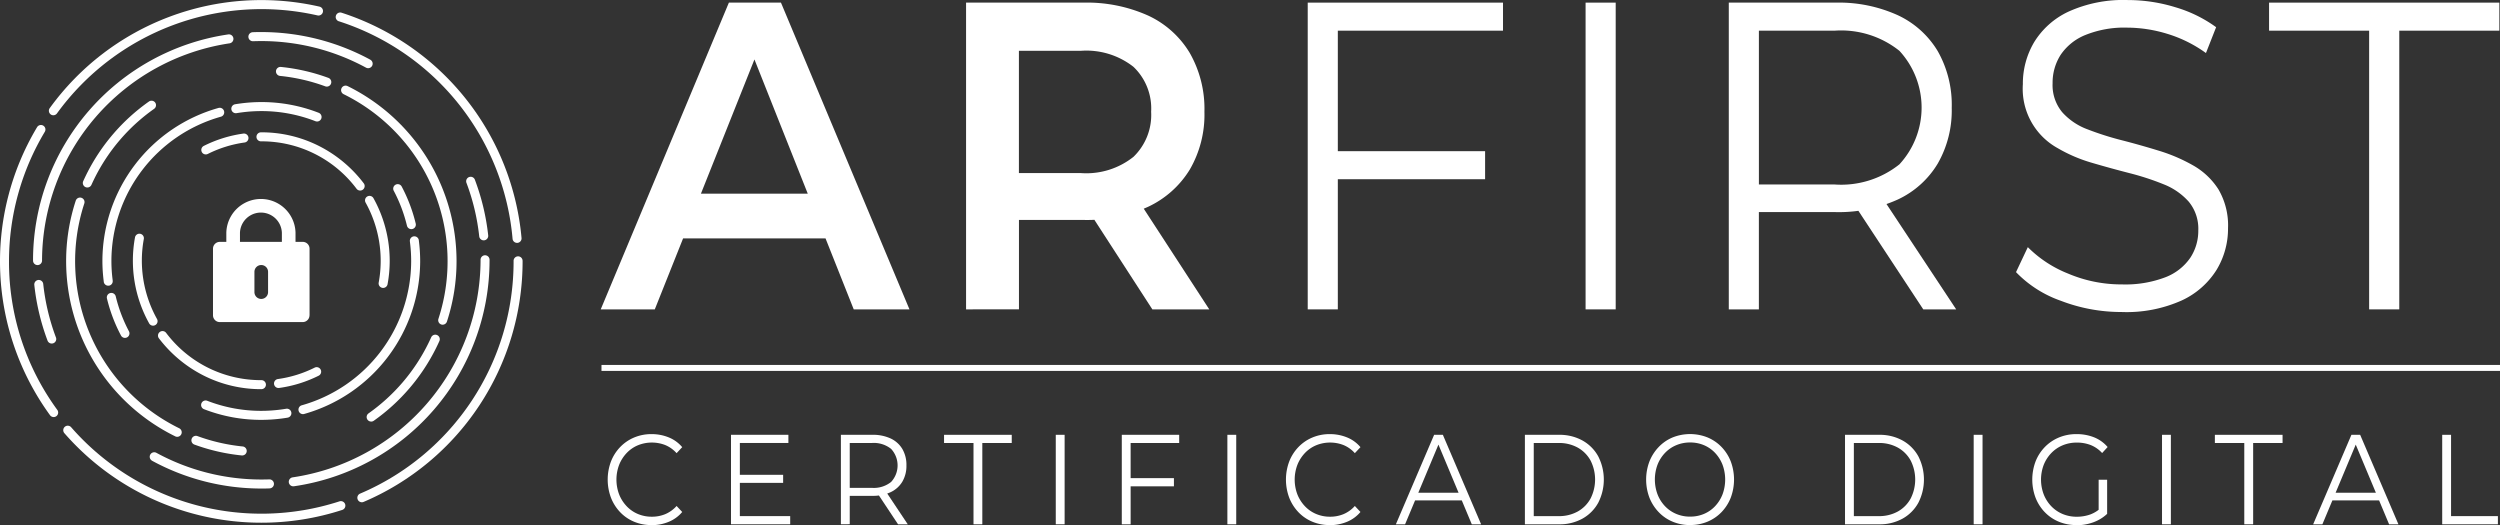 <svg xmlns="http://www.w3.org/2000/svg" id="Grupo_441" data-name="Grupo 441" width="208.163" height="43.72" viewBox="0 0 208.163 43.72"><rect x="0" y="0" width="208.163" height="43.72" fill="#333333" stroke="none"/><path id="Caminho_1643" data-name="Caminho 1643" d="M169.135,2194.177a20.952,20.952,0,0,1,14.466,18.11.375.375,0,0,0,.373.342h.034a.375.375,0,0,0,.34-.407,21.775,21.775,0,0,0-14.983-18.757.375.375,0,1,0-.23.714" transform="translate(-140.922 -2192.406)" fill="#fff"></path><path id="Caminho_1644" data-name="Caminho 1644" d="M54.791,2407.58a21.038,21.038,0,0,1-22.339-6.178.375.375,0,0,0-.565.493,21.762,21.762,0,0,0,16.4,7.461h0a21.738,21.738,0,0,0,6.735-1.062.375.375,0,1,0-.232-.713" transform="translate(-26.532 -2365.833)" fill="#fff"></path><path id="Caminho_1645" data-name="Caminho 1645" d="M.75,2261.415a20.979,20.979,0,0,1,2.978-10.789.375.375,0,1,0-.643-.386,21.772,21.772,0,0,0,1.081,23.98.375.375,0,1,0,.606-.442A20.847,20.847,0,0,1,.75,2261.415" transform="translate(0 -2239.647)" fill="#fff"></path><path id="Caminho_1646" data-name="Caminho 1646" d="M193.509,2316.487a.375.375,0,0,0-.375-.374h0a.375.375,0,0,0-.374.376v.046a20.986,20.986,0,0,1-12.781,19.335.375.375,0,0,0,.294.69,21.763,21.763,0,0,0,13.237-20.025Z" transform="translate(-149.996 -2294.769)" fill="#fff"></path><path id="Caminho_1647" data-name="Caminho 1647" d="M24.712,2196.744a.375.375,0,0,0,.524-.083,21.044,21.044,0,0,1,21.7-8.158.375.375,0,0,0,.167-.731,21.751,21.751,0,0,0-22.469,8.449.375.375,0,0,0,.083.524" transform="translate(-20.492 -2187.218)" fill="#fff"></path><path id="Caminho_1648" data-name="Caminho 1648" d="M32.993,2205.186a.375.375,0,0,0-.107-.742,19.01,19.01,0,0,0-16.268,18.81v.023a.375.375,0,0,0,.75,0v-.023a18.338,18.338,0,0,1,15.625-18.068" transform="translate(-13.867 -2201.58)" fill="#fff"></path><path id="Caminho_1649" data-name="Caminho 1649" d="M135.1,2205.584a19.031,19.031,0,0,0-9.076-2.3c-.237,0-.477,0-.713.013a.375.375,0,0,0,.028.75c.227-.008.457-.013.685-.013a18.28,18.28,0,0,1,8.718,2.212.375.375,0,0,0,.359-.659" transform="translate(-104.267 -2200.614)" fill="#fff"></path><path id="Caminho_1650" data-name="Caminho 1650" d="M17.6,2328a.375.375,0,0,0-.333.413,18.91,18.91,0,0,0,1.091,4.609.375.375,0,1,0,.7-.263,18.168,18.168,0,0,1-1.048-4.426A.376.376,0,0,0,17.6,2328" transform="translate(-14.41 -2304.688)" fill="#fff"></path><path id="Caminho_1651" data-name="Caminho 1651" d="M236.013,2281.509l.041,0a.376.376,0,0,0,.332-.414,18.908,18.908,0,0,0-1.1-4.607.375.375,0,1,0-.7.263,18.177,18.177,0,0,1,1.053,4.425.375.375,0,0,0,.372.335" transform="translate(-195.736 -2261.498)" fill="#fff"></path><path id="Caminho_1652" data-name="Caminho 1652" d="M75.494,2415.384a19.031,19.031,0,0,0,9.1,2.314c.229,0,.461,0,.689-.012a.375.375,0,1,0-.027-.75c-.219.008-.442.011-.662.011a18.282,18.282,0,0,1-8.738-2.223.375.375,0,0,0-.36.658" transform="translate(-62.834 -2377.02)" fill="#fff"></path><path id="Caminho_1653" data-name="Caminho 1653" d="M145.622,2334.79a.4.4,0,0,0,.054,0,19.01,19.01,0,0,0,16.292-18.812v-.049a.375.375,0,0,0-.375-.374h0a.375.375,0,0,0-.374.376v.045a18.333,18.333,0,0,1-15.648,18.071.375.375,0,0,0,.053.746" transform="translate(-121.205 -2294.3)" fill="#fff"></path><path id="Caminho_1654" data-name="Caminho 1654" d="M143.4,2222.219a.375.375,0,0,0-.223-.481,16.178,16.178,0,0,0-3.948-.909.375.375,0,0,0-.075.747,15.441,15.441,0,0,1,3.765.867.374.374,0,0,0,.481-.223" transform="translate(-115.837 -2215.255)" fill="#fff"></path><path id="Caminho_1655" data-name="Caminho 1655" d="M47.7,2237.989a.376.376,0,0,0-.523-.091,16.273,16.273,0,0,0-5.221,6.1c-.086.175-.17.353-.25.529a.375.375,0,1,0,.684.308c.076-.169.156-.339.238-.505a15.521,15.521,0,0,1,4.979-5.822.375.375,0,0,0,.091-.523" transform="translate(-34.776 -2229.444)" fill="#fff"></path><path id="Caminho_1656" data-name="Caminho 1656" d="M180.008,2250.142a.375.375,0,0,0,.357-.259,16.133,16.133,0,0,0,.8-5.017,16.253,16.253,0,0,0-9.069-14.589l0,0a.375.375,0,1,0-.336.671l.011.005a15.495,15.495,0,0,1,7.886,18.7.375.375,0,0,0,.357.492" transform="translate(-143.151 -2223.107)" fill="#fff"></path><path id="Caminho_1657" data-name="Caminho 1657" d="M42.3,2306.423l.021.01a.375.375,0,0,0,.33-.674l-.018-.009a15.494,15.494,0,0,1-7.883-18.708.375.375,0,1,0-.713-.233,16.133,16.133,0,0,0-.8,5.026,16.253,16.253,0,0,0,9.064,14.587" transform="translate(-27.73 -2270.1)" fill="#fff"></path><path id="Caminho_1658" data-name="Caminho 1658" d="M96.313,2406.648a.375.375,0,0,0,.223.481,16.18,16.18,0,0,0,3.948.906l.038,0a.375.375,0,0,0,.037-.748,15.443,15.443,0,0,1-3.765-.864.375.375,0,0,0-.481.223" transform="translate(-80.352 -2370.112)" fill="#fff"></path><path id="Caminho_1659" data-name="Caminho 1659" d="M184.809,2362.77a.372.372,0,0,0,.216-.068,16.274,16.274,0,0,0,5.212-6.1c.088-.177.173-.359.254-.539a.375.375,0,1,0-.684-.308c-.077.172-.159.345-.243.514a15.519,15.519,0,0,1-4.971,5.816.375.375,0,0,0,.216.682" transform="translate(-153.905 -2327.666)" fill="#fff"></path><path id="Caminho_1660" data-name="Caminho 1660" d="M61.64,2241.655a.375.375,0,0,0-.462-.261,13.25,13.25,0,0,0-9.667,12.725,13.415,13.415,0,0,0,.112,1.724l0,.026a.375.375,0,0,0,.371.325.357.357,0,0,0,.051,0,.375.375,0,0,0,.322-.422l0-.021a12.624,12.624,0,0,1-.106-1.628,12.5,12.5,0,0,1,9.118-12,.375.375,0,0,0,.261-.462" transform="translate(-42.984 -2232.406)" fill="#fff"></path><path id="Caminho_1661" data-name="Caminho 1661" d="M54,2334.523a.375.375,0,0,0-.276.453,13.165,13.165,0,0,0,1.169,3.083.375.375,0,1,0,.663-.352,12.423,12.423,0,0,1-1.1-2.907.376.376,0,0,0-.453-.277" transform="translate(-44.819 -2310.123)" fill="#fff"></path><path id="Caminho_1662" data-name="Caminho 1662" d="M150.535,2320.871a.372.372,0,0,0,.1-.014,13.252,13.252,0,0,0,9.655-12.722,13.386,13.386,0,0,0-.112-1.724l0-.011a.375.375,0,1,0-.744.094l0,.013a12.649,12.649,0,0,1,.106,1.628,12.5,12.5,0,0,1-9.107,12,.375.375,0,0,0,.1.737" transform="translate(-125.304 -2286.389)" fill="#fff"></path><path id="Caminho_1663" data-name="Caminho 1663" d="M116.677,2238.695a.375.375,0,0,0,.123.74c.148-.025.3-.047.446-.066a12.65,12.65,0,0,1,1.628-.106,12.356,12.356,0,0,1,4.493.842.375.375,0,1,0,.272-.7,13.105,13.105,0,0,0-4.765-.893,13.365,13.365,0,0,0-1.725.112c-.157.021-.316.044-.473.07" transform="translate(-97.102 -2230.013)" fill="#fff"></path><path id="Caminho_1664" data-name="Caminho 1664" d="M199.311,2283.549a.39.39,0,0,0,.088-.011.375.375,0,0,0,.277-.453,13.163,13.163,0,0,0-1.167-3.083.375.375,0,1,0-.663.351,12.422,12.422,0,0,1,1.1,2.908.376.376,0,0,0,.364.288" transform="translate(-165.061 -2264.469)" fill="#fff"></path><path id="Caminho_1665" data-name="Caminho 1665" d="M108.377,2390.047a.375.375,0,1,0-.124-.74c-.151.025-.305.048-.458.068a12.609,12.609,0,0,1-1.628.106,12.367,12.367,0,0,1-4.483-.838.375.375,0,1,0-.271.7,13.108,13.108,0,0,0,4.754.889,13.411,13.411,0,0,0,1.725-.112c.161-.021.324-.045.484-.072" transform="translate(-84.427 -2355.272)" fill="#fff"></path><path id="Caminho_1666" data-name="Caminho 1666" d="M185.057,2293.358a.387.387,0,0,0,.069.006.375.375,0,0,0,.368-.307,10.731,10.731,0,0,0-1.173-7.165.375.375,0,1,0-.655.366,9.981,9.981,0,0,1,1.09,6.662.375.375,0,0,0,.3.437" transform="translate(-153.224 -2269.39)" fill="#fff"></path><path id="Caminho_1667" data-name="Caminho 1667" d="M88.092,2358.539H88.1a.375.375,0,0,0,0-.75H88.09a9.872,9.872,0,0,1-7.925-3.937.375.375,0,1,0-.6.454,10.794,10.794,0,0,0,3.688,3.082,10.584,10.584,0,0,0,4.837,1.152" transform="translate(-66.333 -2326.136)" fill="#fff"></path><path id="Caminho_1668" data-name="Caminho 1668" d="M138.235,2373.57a.423.423,0,0,0,.052,0,10.605,10.605,0,0,0,3.288-1.021.375.375,0,0,0-.336-.671,9.865,9.865,0,0,1-3.055.949.375.375,0,0,0,.051.747" transform="translate(-115.04 -2341.267)" fill="#fff"></path><path id="Caminho_1669" data-name="Caminho 1669" d="M101.291,2255.877a.375.375,0,0,0,.5.167,9.864,9.864,0,0,1,3.054-.953.375.375,0,1,0-.1-.743,10.609,10.609,0,0,0-3.286,1.025.375.375,0,0,0-.167.5" transform="translate(-84.491 -2243.224)" fill="#fff"></path><path id="Caminho_1670" data-name="Caminho 1670" d="M67.457,2304.736a.375.375,0,0,0-.437.3A10.731,10.731,0,0,0,68.2,2312.2a.375.375,0,0,0,.654-.367,9.979,9.979,0,0,1-1.1-6.661.375.375,0,0,0-.3-.436" transform="translate(-55.779 -2285.27)" fill="#fff"></path><path id="Caminho_1671" data-name="Caminho 1671" d="M129.412,2253.732h-.028a.375.375,0,0,0,0,.75h.027a9.871,9.871,0,0,1,7.932,3.948.375.375,0,0,0,.6-.453,10.789,10.789,0,0,0-3.691-3.09,10.579,10.579,0,0,0-4.84-1.156" transform="translate(-107.655 -2242.713)" fill="#fff"></path><path id="Caminho_1672" data-name="Caminho 1672" d="M115.2,2296.922v-5.544a.569.569,0,0,0-.568-.568h-.6v-.765a2.882,2.882,0,0,0-5.762,0v.765h-.542a.569.569,0,0,0-.568.568v5.544a.568.568,0,0,0,.568.568h6.9a.568.568,0,0,0,.568-.568m-3.45-1.928a.568.568,0,1,1-1.136,0v-1.687a.568.568,0,1,1,1.136,0Zm1.149-4.184h-3.489v-.765a1.746,1.746,0,0,1,3.489,0Z" transform="translate(-89.425 -2270.671)" fill="#fff"></path><path id="Caminho_1673" data-name="Caminho 1673" d="M302.185,2214.03l10.671-25.541h4.336l10.7,25.541h-4.641l-9.146-23.023h1.762l-9.18,23.023Zm4.912-5.911,1.219-3.722h12.771l1.186,3.722Z" transform="translate(-252.165 -2188.27)" fill="#fff"></path><path id="Caminho_1674" data-name="Caminho 1674" d="M485.961,2214.03v-25.541h9.756a12.448,12.448,0,0,1,5.4,1.076,7.907,7.907,0,0,1,3.472,3.119,9.371,9.371,0,0,1,1.219,4.889,9.1,9.1,0,0,1-1.219,4.816,8.087,8.087,0,0,1-3.472,3.1,12.263,12.263,0,0,1-5.4,1.094h-7.283l1.931-2.116v9.56Zm4.4-9.049-1.931-2.3h7.08a6.3,6.3,0,0,0,4.387-1.35,4.841,4.841,0,0,0,1.474-3.758,4.784,4.784,0,0,0-1.474-3.74,6.354,6.354,0,0,0-4.387-1.332h-7.08l1.931-2.335Zm11.111,9.049-6-9.267h4.709l6.03,9.267Z" transform="translate(-405.521 -2188.27)" fill="#fff"></path><path id="Caminho_1675" data-name="Caminho 1675" d="M660.323,2214.03h-2.506v-25.541h16.26v2.335H660.323Zm-.271-13.172h12.534v2.335H660.052Z" transform="translate(-548.929 -2188.27)" fill="#fff"></path><rect id="Ret&#xE2;ngulo_1013" data-name="Ret&#xE2;ngulo 1013" width="2.507" height="25.541" transform="translate(132.024 0.219)" fill="#fff"></rect><path id="Caminho_1676" data-name="Caminho 1676" d="M869.626,2214.03v-25.541H878.5a11.89,11.89,0,0,1,5.183,1.04,7.63,7.63,0,0,1,3.337,2.992,9.039,9.039,0,0,1,1.169,4.725,8.89,8.89,0,0,1-1.169,4.652,7.63,7.63,0,0,1-3.337,2.992,11.89,11.89,0,0,1-5.183,1.04h-7.487l1.118-1.24v9.341Zm2.507-9.122-1.118-1.277h7.419a7.777,7.777,0,0,0,5.4-1.678,6.969,6.969,0,0,0,0-9.45,7.78,7.78,0,0,0-5.4-1.678h-7.419l1.118-1.277Zm13.686,9.122-6.1-9.267h2.71l6.131,9.267Z" transform="translate(-725.678 -2188.27)" fill="#fff"></path><path id="Caminho_1677" data-name="Caminho 1677" d="M1022.916,2213.145a14,14,0,0,1-5.064-.93,9.572,9.572,0,0,1-3.743-2.39l.983-2.08a9.9,9.9,0,0,0,3.37,2.208,11.326,11.326,0,0,0,4.455.894,9.349,9.349,0,0,0,3.642-.6,4.455,4.455,0,0,0,2.066-1.624,4.077,4.077,0,0,0,.661-2.262,3.534,3.534,0,0,0-.8-2.408,5.475,5.475,0,0,0-2.083-1.441,21.931,21.931,0,0,0-2.846-.93q-1.559-.4-3.116-.857a12.594,12.594,0,0,1-2.862-1.223,5.643,5.643,0,0,1-2.9-5.327,6.759,6.759,0,0,1,.932-3.484,6.649,6.649,0,0,1,2.863-2.554,11.04,11.04,0,0,1,4.946-.967,13.469,13.469,0,0,1,3.963.6,11.055,11.055,0,0,1,3.388,1.66l-.847,2.153a10.85,10.85,0,0,0-3.235-1.605,11.533,11.533,0,0,0-3.3-.511,8.675,8.675,0,0,0-3.523.62,4.518,4.518,0,0,0-2.05,1.66,4.3,4.3,0,0,0-.661,2.354,3.528,3.528,0,0,0,.8,2.408,5.271,5.271,0,0,0,2.1,1.423,24.677,24.677,0,0,0,2.862.912q1.558.4,3.1.876a13.965,13.965,0,0,1,2.845,1.222,6.012,6.012,0,0,1,2.1,1.989,5.933,5.933,0,0,1,.8,3.247,6.6,6.6,0,0,1-.948,3.448,6.748,6.748,0,0,1-2.9,2.554,11.234,11.234,0,0,1-5,.967" transform="translate(-846.245 -2187.166)" fill="#fff"></path><path id="Caminho_1678" data-name="Caminho 1678" d="M1149.732,2214.03v-23.206H1141.4v-2.335h19.174v2.335h-8.333v23.206Z" transform="translate(-952.465 -2188.27)" fill="#fff"></path><rect id="Ret&#xE2;ngulo_1014" data-name="Ret&#xE2;ngulo 1014" width="158.08" height="0.497" transform="translate(50.083 30.387)" fill="#fff"></rect><path id="Caminho_1679" data-name="Caminho 1679" d="M309.337,2413.081a3.691,3.691,0,0,1-1.454-.282,3.414,3.414,0,0,1-1.155-.793,3.679,3.679,0,0,1-.762-1.2,4.307,4.307,0,0,1,0-3.023,3.632,3.632,0,0,1,.767-1.2,3.474,3.474,0,0,1,1.16-.793,3.7,3.7,0,0,1,1.454-.282,3.747,3.747,0,0,1,1.424.271,2.861,2.861,0,0,1,1.125.815l-.468.5a2.592,2.592,0,0,0-.946-.676,3.09,3.09,0,0,0-2.28.021,2.772,2.772,0,0,0-.936.649,3.072,3.072,0,0,0-.622.98,3.486,3.486,0,0,0,0,2.459,3.067,3.067,0,0,0,.622.979,2.763,2.763,0,0,0,.936.65,2.947,2.947,0,0,0,1.165.229,2.9,2.9,0,0,0,1.116-.213,2.652,2.652,0,0,0,.946-.681l.468.5a2.9,2.9,0,0,1-1.125.82,3.7,3.7,0,0,1-1.434.277" transform="translate(-255.092 -2369.361)" fill="#fff"></path><path id="Caminho_1680" data-name="Caminho 1680" d="M368.448,2412.657h4.192v.681h-4.929v-7.452h4.779v.681h-4.042Zm-.08-3.439h3.684v.671h-3.684Z" transform="translate(-306.844 -2369.683)" fill="#fff"></path><path id="Caminho_1681" data-name="Caminho 1681" d="M422.991,2413.339v-7.452H425.6a3.518,3.518,0,0,1,1.523.3,2.236,2.236,0,0,1,.981.873,2.621,2.621,0,0,1,.344,1.378,2.578,2.578,0,0,1-.344,1.358,2.238,2.238,0,0,1-.981.873,3.515,3.515,0,0,1-1.523.3h-2.2l.328-.362v2.725Zm.737-2.661-.328-.373h2.181a2.3,2.3,0,0,0,1.588-.49,2.021,2.021,0,0,0,0-2.757,2.3,2.3,0,0,0-1.588-.49H423.4l.328-.372Zm4.023,2.661-1.792-2.7h.8l1.8,2.7Z" transform="translate(-352.974 -2369.683)" fill="#fff"></path><path id="Caminho_1682" data-name="Caminho 1682" d="M477.352,2413.339v-6.77H474.9v-.681h5.636v.681h-2.45v6.77Z" transform="translate(-396.293 -2369.683)" fill="#fff"></path><rect id="Ret&#xE2;ngulo_1015" data-name="Ret&#xE2;ngulo 1015" width="0.737" height="7.452" transform="translate(87.909 36.204)" fill="#fff"></rect><path id="Caminho_1683" data-name="Caminho 1683" d="M565.026,2413.339h-.737v-7.452h4.779v.681h-4.043Zm-.08-3.843h3.684v.681h-3.684Z" transform="translate(-470.883 -2369.683)" fill="#fff"></path><rect id="Ret&#xE2;ngulo_1016" data-name="Ret&#xE2;ngulo 1016" width="0.737" height="7.452" transform="translate(102.198 36.204)" fill="#fff"></rect><path id="Caminho_1684" data-name="Caminho 1684" d="M650.521,2413.081a3.689,3.689,0,0,1-1.454-.282,3.416,3.416,0,0,1-1.155-.793,3.687,3.687,0,0,1-.762-1.2,4.307,4.307,0,0,1,0-3.023,3.631,3.631,0,0,1,.767-1.2,3.47,3.47,0,0,1,1.16-.793,3.7,3.7,0,0,1,1.454-.282,3.748,3.748,0,0,1,1.424.271,2.863,2.863,0,0,1,1.125.815l-.468.5a2.589,2.589,0,0,0-.946-.676,3.09,3.09,0,0,0-2.28.021,2.773,2.773,0,0,0-.936.649,3.069,3.069,0,0,0-.622.98,3.483,3.483,0,0,0,0,2.459,3.064,3.064,0,0,0,.622.979,2.764,2.764,0,0,0,.936.65,2.946,2.946,0,0,0,1.165.229,2.9,2.9,0,0,0,1.115-.213,2.648,2.648,0,0,0,.946-.681l.468.5a2.9,2.9,0,0,1-1.125.82,3.7,3.7,0,0,1-1.434.277" transform="translate(-539.801 -2369.361)" fill="#fff"></path><path id="Caminho_1685" data-name="Caminho 1685" d="M702.159,2413.339l3.186-7.452h.727l3.186,7.452h-.777l-2.927-6.994h.3l-2.927,6.994Zm1.255-1.991.219-.639h4.053l.219.639Z" transform="translate(-585.932 -2369.683)" fill="#fff"></path><path id="Caminho_1686" data-name="Caminho 1686" d="M767.063,2413.34v-7.451H769.9a3.923,3.923,0,0,1,1.957.474,3.355,3.355,0,0,1,1.309,1.314,4.244,4.244,0,0,1,0,3.875,3.353,3.353,0,0,1-1.309,1.315,3.921,3.921,0,0,1-1.957.474Zm.737-.681h2.061a3.191,3.191,0,0,0,1.608-.389,2.73,2.73,0,0,0,1.06-1.075,3.5,3.5,0,0,0,0-3.167,2.745,2.745,0,0,0-1.06-1.07,3.194,3.194,0,0,0-1.608-.388H767.8Z" transform="translate(-640.092 -2369.684)" fill="#fff"></path><path id="Caminho_1687" data-name="Caminho 1687" d="M831.721,2413.081a3.725,3.725,0,0,1-1.459-.282,3.414,3.414,0,0,1-1.165-.8,3.713,3.713,0,0,1-.767-1.2,4.279,4.279,0,0,1,0-3.013,3.717,3.717,0,0,1,.767-1.2,3.434,3.434,0,0,1,1.16-.8,3.911,3.911,0,0,1,2.917,0,3.476,3.476,0,0,1,1.16.793,3.647,3.647,0,0,1,.767,1.2,4.309,4.309,0,0,1,0,3.023,3.647,3.647,0,0,1-.767,1.2,3.469,3.469,0,0,1-1.16.793,3.688,3.688,0,0,1-1.454.282m0-.7a2.9,2.9,0,0,0,1.16-.229,2.725,2.725,0,0,0,.926-.649,3.044,3.044,0,0,0,.612-.979,3.562,3.562,0,0,0,0-2.459,3.05,3.05,0,0,0-.612-.979,2.735,2.735,0,0,0-.926-.649,2.912,2.912,0,0,0-1.16-.229,2.946,2.946,0,0,0-1.165.229,2.77,2.77,0,0,0-.936.649,3,3,0,0,0-.617.979,3.546,3.546,0,0,0,0,2.454,2.979,2.979,0,0,0,.617.985,2.76,2.76,0,0,0,.936.649,2.938,2.938,0,0,0,1.165.229" transform="translate(-690.99 -2369.361)" fill="#fff"></path><path id="Caminho_1688" data-name="Caminho 1688" d="M928.091,2413.34v-7.451h2.838a3.923,3.923,0,0,1,1.957.474,3.355,3.355,0,0,1,1.309,1.314,4.244,4.244,0,0,1,0,3.875,3.352,3.352,0,0,1-1.309,1.315,3.92,3.92,0,0,1-1.957.474Zm.737-.681h2.061a3.193,3.193,0,0,0,1.608-.389,2.733,2.733,0,0,0,1.06-1.075,3.5,3.5,0,0,0,0-3.167,2.748,2.748,0,0,0-1.06-1.07,3.2,3.2,0,0,0-1.608-.388h-2.061Z" transform="translate(-774.466 -2369.684)" fill="#fff"></path><rect id="Ret&#xE2;ngulo_1017" data-name="Ret&#xE2;ngulo 1017" width="0.737" height="7.452" transform="translate(164.339 36.204)" fill="#fff"></rect><path id="Caminho_1689" data-name="Caminho 1689" d="M1025.963,2413.081a3.75,3.75,0,0,1-1.469-.282,3.456,3.456,0,0,1-1.165-.793,3.642,3.642,0,0,1-.766-1.2,4.308,4.308,0,0,1,0-3.023,3.6,3.6,0,0,1,.772-1.2,3.511,3.511,0,0,1,1.17-.793,3.753,3.753,0,0,1,1.469-.282,3.877,3.877,0,0,1,1.459.266,2.9,2.9,0,0,1,1.13.809l-.458.5a2.6,2.6,0,0,0-.966-.67,3.147,3.147,0,0,0-1.135-.2,3.035,3.035,0,0,0-1.19.229,2.811,2.811,0,0,0-.946.649,3.034,3.034,0,0,0-.627.979,3.472,3.472,0,0,0,0,2.454,3.01,3.01,0,0,0,.627.985,2.8,2.8,0,0,0,.946.649,3,3,0,0,0,1.18.229,3.324,3.324,0,0,0,1.13-.191,2.615,2.615,0,0,0,.98-.649l.418.6a3.309,3.309,0,0,1-1.165.708,4.094,4.094,0,0,1-1.394.24m1.852-1.043v-2.747h.707v2.843Z" transform="translate(-853.071 -2369.361)" fill="#fff"></path><rect id="Ret&#xE2;ngulo_1018" data-name="Ret&#xE2;ngulo 1018" width="0.737" height="7.452" transform="translate(180.021 36.204)" fill="#fff"></rect><path id="Caminho_1690" data-name="Caminho 1690" d="M1116.591,2413.339v-6.77h-2.449v-.681h5.636v.681h-2.449v6.77Z" transform="translate(-929.72 -2369.683)" fill="#fff"></path><path id="Caminho_1691" data-name="Caminho 1691" d="M1163.587,2413.339l3.186-7.452h.727l3.187,7.452h-.777l-2.927-6.994h.3l-2.927,6.994Zm1.255-1.991.219-.639h4.053l.219.639Z" transform="translate(-970.981 -2369.683)" fill="#fff"></path><path id="Caminho_1692" data-name="Caminho 1692" d="M1228.493,2413.339v-7.451h.737v6.77h3.9v.681Z" transform="translate(-1025.142 -2369.683)" fill="#fff"></path></svg>